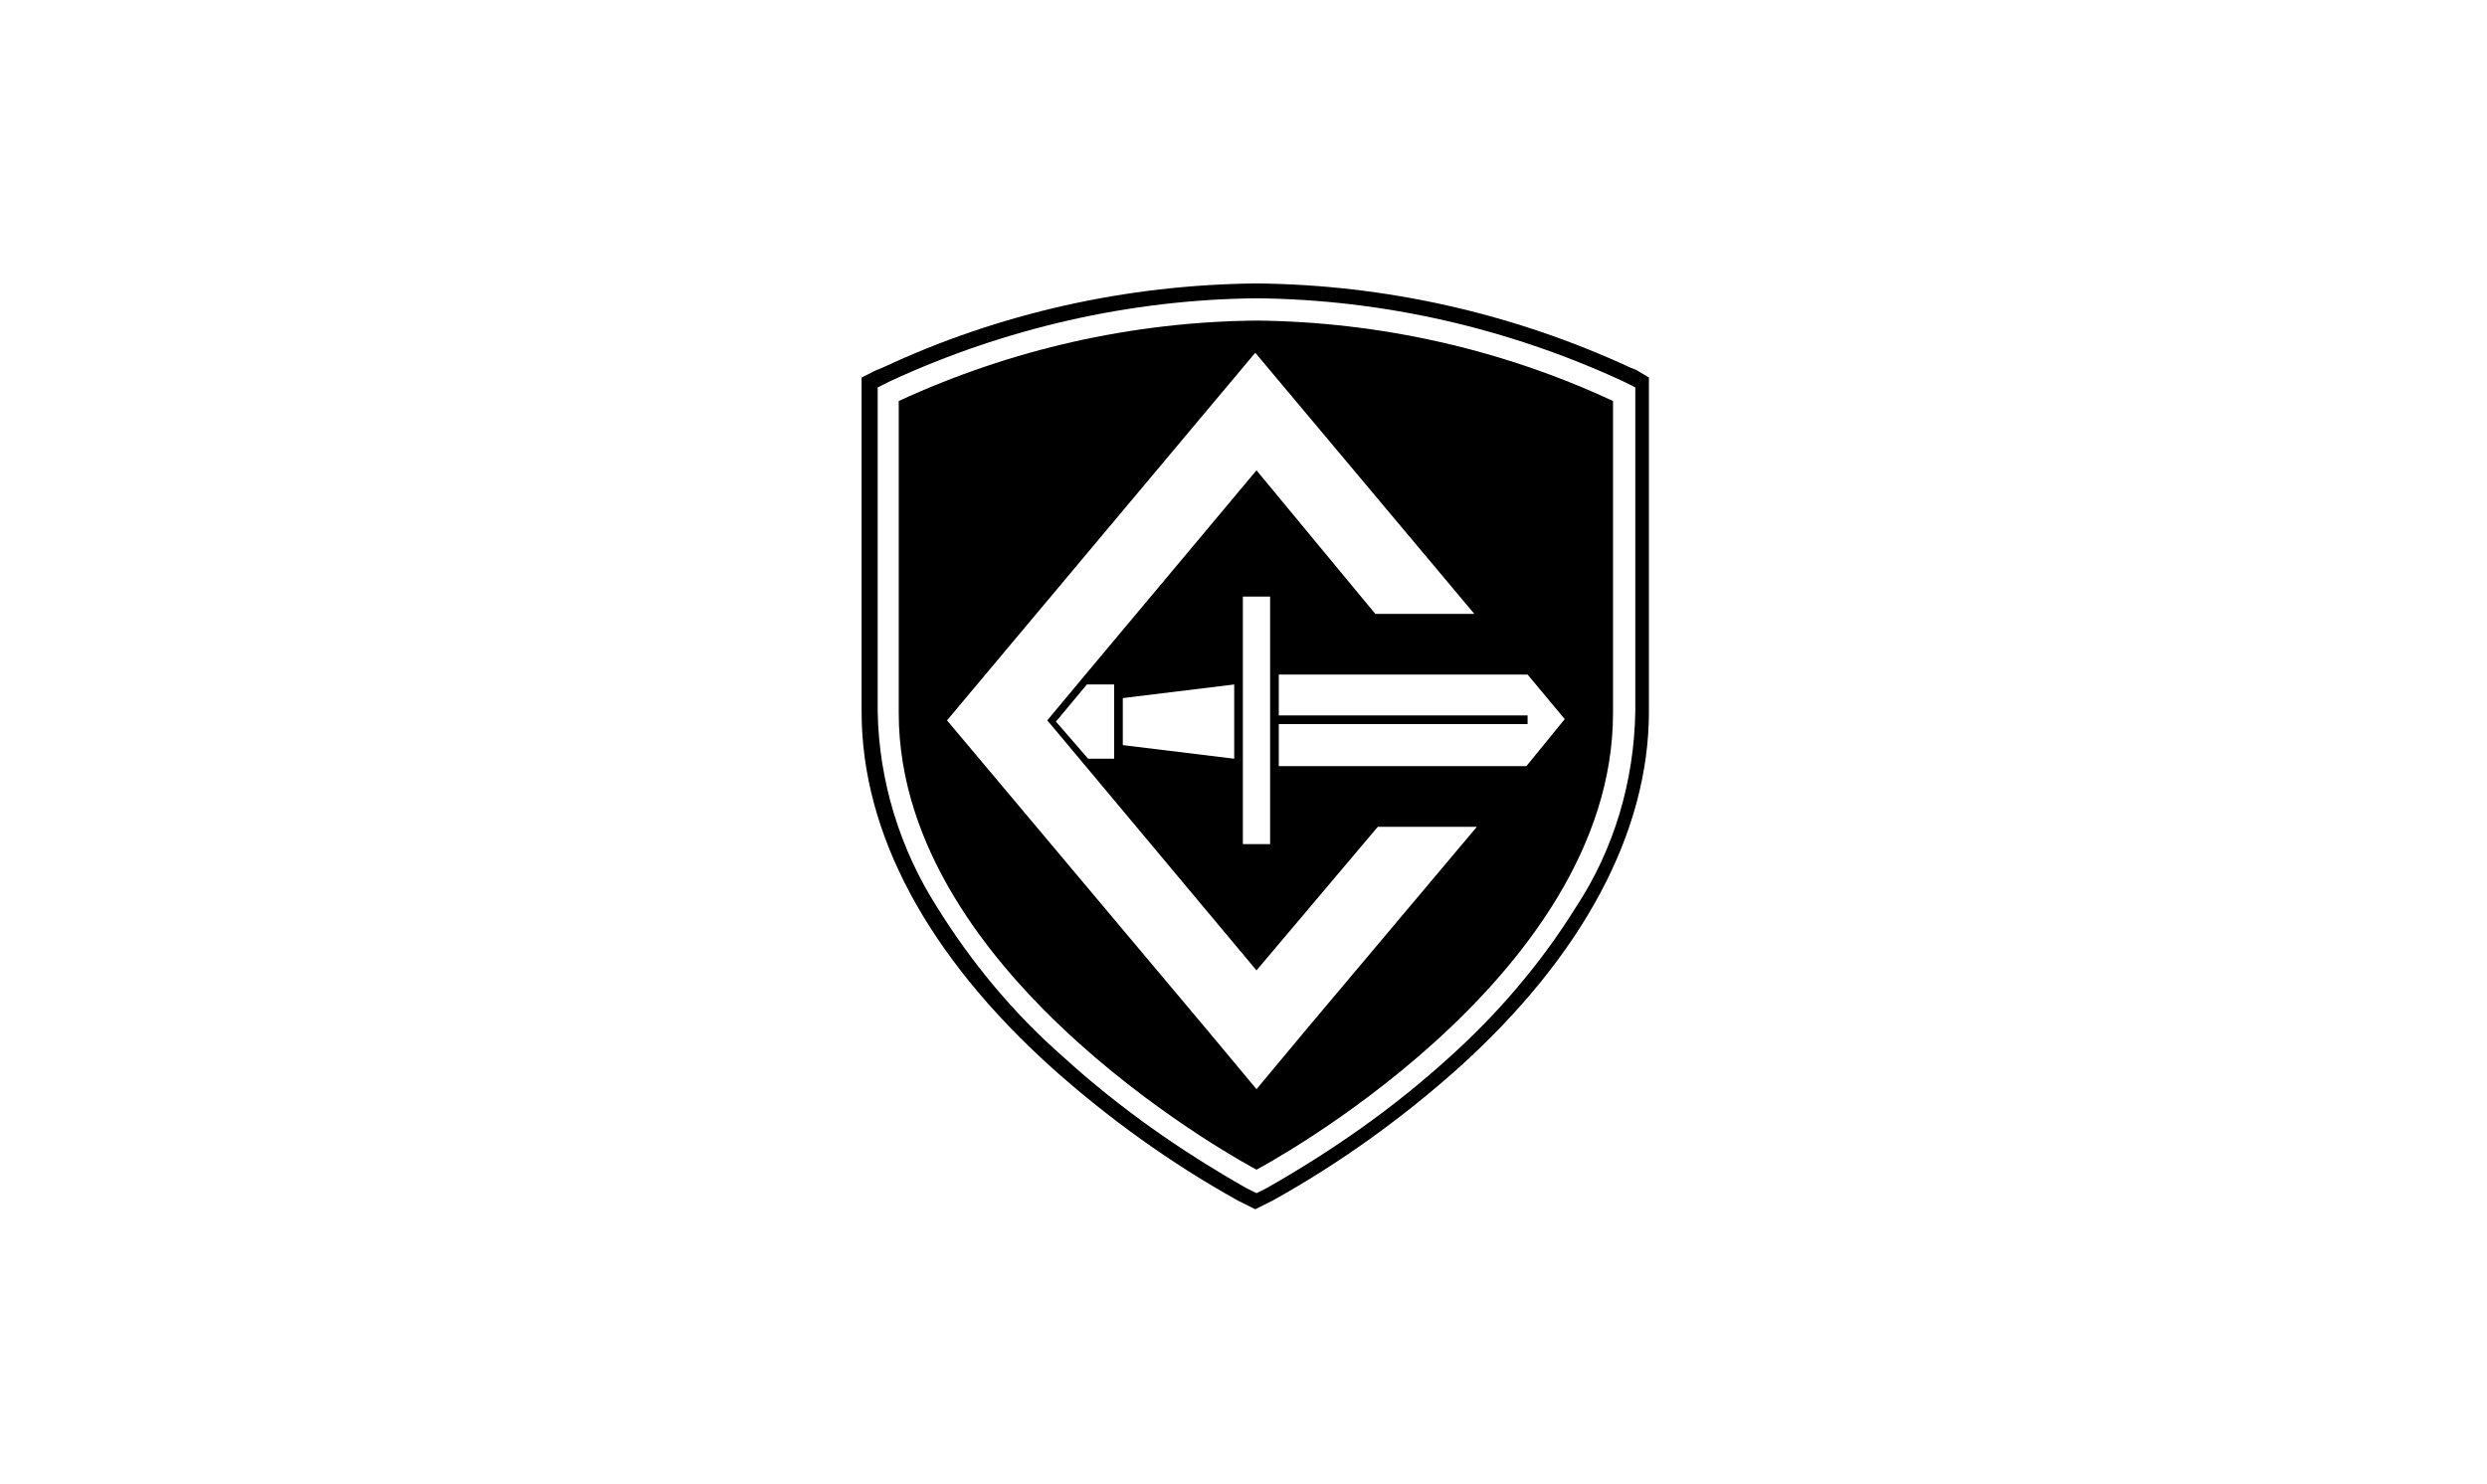 <?xml version="1.0" encoding="UTF-8"?> <svg xmlns="http://www.w3.org/2000/svg" xmlns:xlink="http://www.w3.org/1999/xlink" version="1.1" id="Layer_1" x="0px" y="0px" viewBox="0 0 200.9 119.9" style="enable-background:new 0 0 200.9 119.9;" xml:space="preserve"> <style type="text/css"> .st0{fill:none;} </style> <g id="Layer_2_00000173852785957088981680000017582554948221543605_"> <g id="logomeri"> <g id="eovj"> <path d="M132.2,29.9l-0.5-0.2c-9.5-4.4-19.8-6.7-30.2-6.8c-10.5,0.1-20.8,2.4-30.2,6.8l-0.5,0.2l-1.2,0.6v27 c0,9.8,5.3,19.7,15.4,28.8c4.6,4.1,9.6,7.7,15,10.7l0.4,0.2l1,0.5l1-0.5l0.4-0.2c5.4-3,10.4-6.6,15-10.7 c10.1-9.1,15.4-19.1,15.4-28.8v-27L132.2,29.9z M132.1,57.5c-0.1,5.6-1.7,11.1-4.8,15.8c-2.8,4.5-6.3,8.6-10.2,12.1 c-4.5,4.1-9.5,7.6-14.8,10.6l-0.8,0.4l-0.8-0.4c-5.3-3-10.3-6.5-14.8-10.6c-4-3.5-7.4-7.6-10.2-12.1c-3-4.7-4.7-10.2-4.8-15.8 V31.3l1-0.5c9.3-4.3,19.4-6.6,29.6-6.7c0,0,0,0,0,0h0c0,0,0,0,0,0c10.2,0.1,20.3,2.4,29.6,6.7l1,0.5V57.5z"></path> <path d="M101.5,25.9c-10,0.1-19.8,2.3-28.9,6.5v25.2c0,21.7,28.9,36.9,28.9,36.9s28.8-15.2,28.8-36.9V32.4 C121.3,28.2,111.4,26,101.5,25.9z M105.5,83.2l-4,4.8l-4-4.8L76.5,58.2l24.9-29.7l17.7,21.1h-8L101.5,38L87.6,54.6l-3,3.6 l3.1,3.7l13.8,16.5l9.8-11.6h8L105.5,83.2z M102.6,48.2v20h-2.2v-20H102.6z M99.7,55.3v6l-9-1.1v-3.8L99.7,55.3z M90,55.3v6h-2.1 l-2.6-3l2.5-3H90z M123.3,61.9h-20v-3.4h20.1v-0.7h-20.1v-3.3h20.1l3,3.6L123.3,61.9z"></path> </g> <rect class="st0" width="200.9" height="119.9"></rect> </g> </g> </svg> 